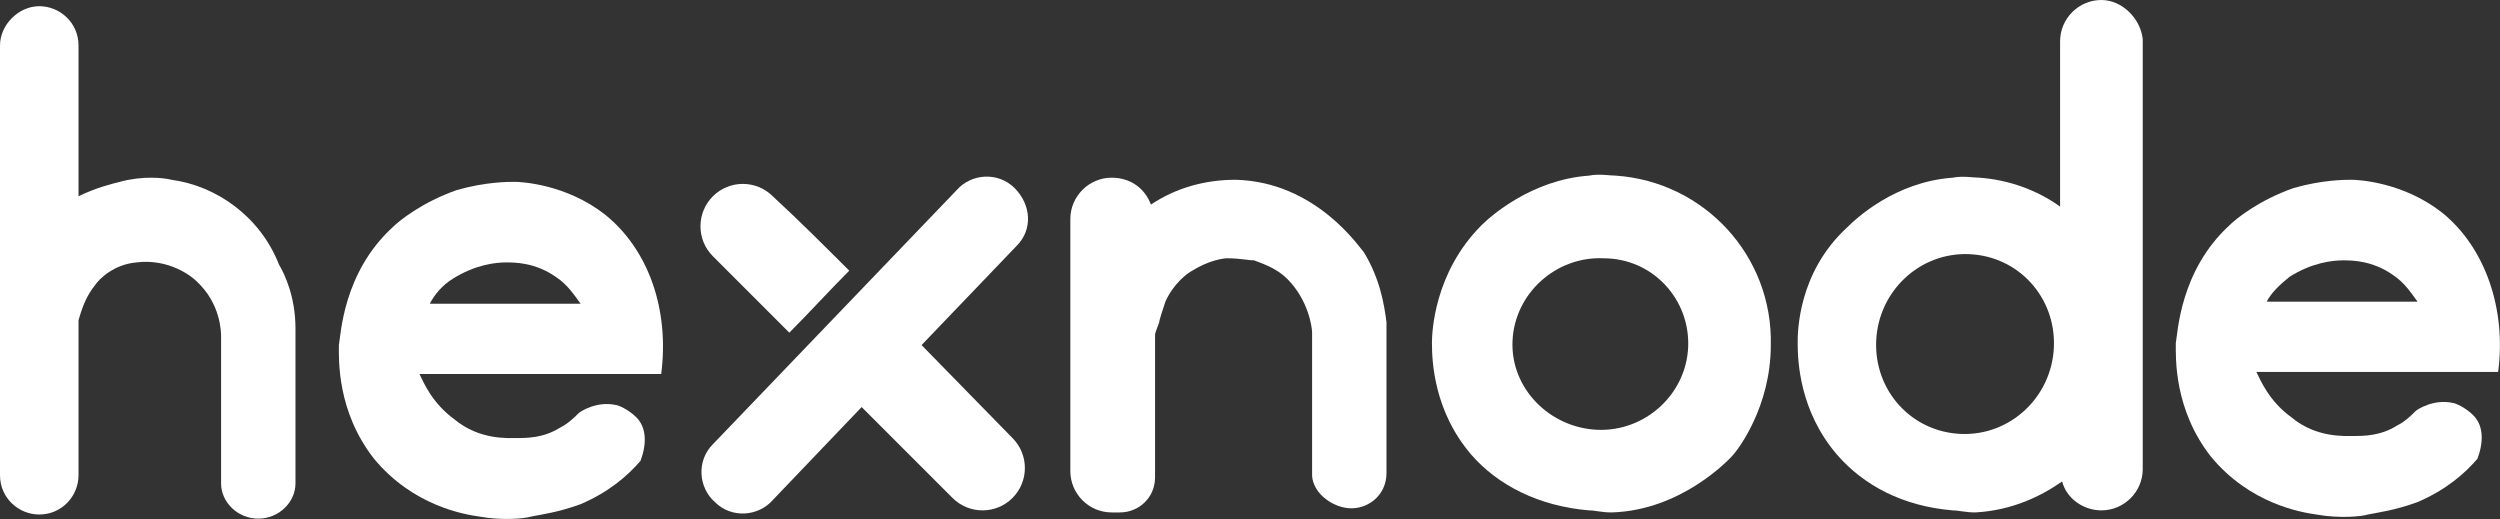 <?xml version="1.0" encoding="UTF-8"?>
<svg id="Layer_2" data-name="Layer 2" xmlns="http://www.w3.org/2000/svg" viewBox="0 0 120.99 25.12">
  <rect x="0" y="0" width="120.99" height="25.12" fill="#333333" stroke="none"/>
  <defs>
    <style>
      .cls-1 {
        fill: #fff;
      }
    </style>
  </defs>
  <g id="Layer_1-2" data-name="Layer 1">
    <g>
      <path class="cls-1" d="M8.3,8.7c-.4-.1-1.4-.2-2.5.1-.4.1-1.2.3-2,.7V2.2c0-1.1-.9-1.9-1.9-1.9s-1.9.9-1.9,1.9v20.8c0,1.1.9,1.9,1.9,1.9,1.1,0,1.9-.9,1.9-1.9v-7.5h0c.2-.7.4-1.2.8-1.7.2-.3.9-1,2-1.1,1.6-.2,2.7.7,2.9.9,1.2,1.1,1.2,2.5,1.2,2.7v7.1c0,.9.8,1.7,1.8,1.7h0c1,0,1.8-.8,1.8-1.7v-7.5c0-1.5-.5-2.6-.8-3.1-.9-2.3-3-3.8-5.2-4.1Z"/>
      <path class="cls-1" d="M78.2,8.5c-.3,0-.8-.1-1.3,0-2.8.2-4.8,2-5.2,2.4-2.3,2.3-2.4,5.2-2.4,5.7,0,.9.1,3.3,1.9,5.4,1.3,1.5,3.3,2.5,5.7,2.7.3,0,.6.1,1.1.1h0c3.4-.1,5.7-2.6,5.8-2.7.3-.3,1.9-2.4,1.9-5.4.1-4.3-3.2-7.9-7.5-8.2ZM81.7,16.8c-.1,2.3-2.1,4.1-4.4,4s-4.2-2-4.1-4.3c.1-2.3,2.1-4.1,4.4-4,2.4,0,4.2,2,4.1,4.3Z"/>
      <path class="cls-1" d="M59.8,8.7c-1.5,0-2.9.4-4.1,1.2-.3-.8-1-1.3-1.9-1.3-1.1,0-2,.9-2,2v12.2c0,1.1.9,2,2,2h.4c.9,0,1.7-.7,1.7-1.7v-6.9c0-.1.1-.3.2-.6,0-.1.2-.7.3-1,.4-.9,1.1-1.4,1.3-1.5.8-.5,1.5-.6,1.7-.6.6,0,1,.1,1.3.1.2.1,1,.3,1.6.9,1,1,1.2,2.3,1.2,2.6v6.9c0,.2.1.7.6,1.1.6.5,1.2.5,1.3.5h0c.9,0,1.7-.7,1.7-1.7v-7.3c-.1-.8-.3-2.1-1.1-3.4-.2-.2-2.3-3.4-6.2-3.5Z"/>
      <path class="cls-1" d="M118.2,10.3c-1.9-1.5-4.1-1.6-4.4-1.6s-1.4,0-2.8.4c-1.7.6-2.8,1.5-3.1,1.8-2.4,2.2-2.5,5.2-2.6,5.7,0,.7-.1,3.2,1.7,5.5,1.9,2.3,4.4,2.7,5.1,2.8,1.1.2,2.2.1,2.5,0,.5-.1,1.3-.2,2.4-.6,1.4-.6,2.3-1.4,2.9-2.1.3-.8.3-1.6-.2-2.1-.4-.4-.9-.6-1-.6-.9-.2-1.7.3-1.8.4-.2.2-.5.5-.9.7-.8.5-1.6.5-2.1.5-.4,0-1.8.1-3-.9-1.1-.8-1.5-1.8-1.7-2.2h11.7c.4-3-.6-6-2.7-7.7ZM110.8,13.4c1.1-.7,2.1-.8,2.6-.8.4,0,1.4,0,2.4.7.6.4.9.9,1.2,1.3h-7.3c.2-.4.6-.8,1.1-1.2Z"/>
      <path class="cls-1" d="M38.2,16.1c1-1,1.9-2,2.9-3-1.2-1.2-2.4-2.4-3.7-3.6-.8-.8-2.1-.8-2.9,0-.8.8-.8,2.1,0,2.9,1.2,1.2,2.4,2.4,3.7,3.7Z"/>
      <path class="cls-1" d="M49.1,9.1c-.8-.8-2.1-.7-2.8.1l-11.8,12.3c-.8.8-.7,2.1.1,2.8.8.8,2.1.7,2.8-.1l4.3-4.5,4.4,4.4c.8.8,2.1.8,2.9,0,.8-.8.8-2.1,0-2.9l-4.4-4.5,4.6-4.8c.8-.8.7-2-.1-2.8Z"/>
      <path class="cls-1" d="M101.7,0c-1.1,0-2,.9-2,2v8c-1.1-.8-2.5-1.3-3.9-1.4h0c-.3,0-.8-.1-1.3,0-2.8.2-4.7,2-5.1,2.4-2.4,2.2-2.4,5.1-2.4,5.6,0,.9.1,3.3,1.9,5.4,1.3,1.5,3.2,2.5,5.6,2.7.3,0,.6.1,1.1.1h0c1.8-.1,3.2-.8,4.2-1.5.2.8,1,1.4,1.9,1.4,1.1,0,2-.9,2-2V1.9c-.1-1-1-1.9-2-1.9ZM99.4,16.8c-.1,2.4-2.1,4.3-4.5,4.2-2.4-.1-4.2-2.1-4.1-4.5s2.1-4.3,4.5-4.2c2.4.1,4.2,2.1,4.1,4.5Z"/>
      <path class="cls-1" d="M29.3,10.4c-1.9-1.5-4.1-1.6-4.4-1.6s-1.4,0-2.8.4c-1.7.6-2.8,1.5-3.1,1.8-2.4,2.2-2.5,5.2-2.6,5.7,0,.7-.1,3.2,1.7,5.5,1.9,2.3,4.4,2.7,5.1,2.8,1.1.2,2.2.1,2.5,0,.5-.1,1.3-.2,2.4-.6,1.4-.6,2.3-1.4,2.9-2.1.3-.8.3-1.6-.2-2.1-.4-.4-.9-.6-1-.6-.9-.2-1.7.3-1.8.4-.2.2-.5.5-.9.7-.8.5-1.6.5-2.1.5-.4,0-1.8.1-3-.9-1.1-.8-1.5-1.8-1.7-2.2h11.7c.4-3.1-.6-6-2.7-7.7ZM21.9,13.5c1.1-.7,2.1-.8,2.6-.8.4,0,1.4,0,2.4.7.6.4.9.9,1.2,1.3h-7.3c.2-.4.6-.9,1.1-1.2Z"/>
    </g>
  </g>
</svg>